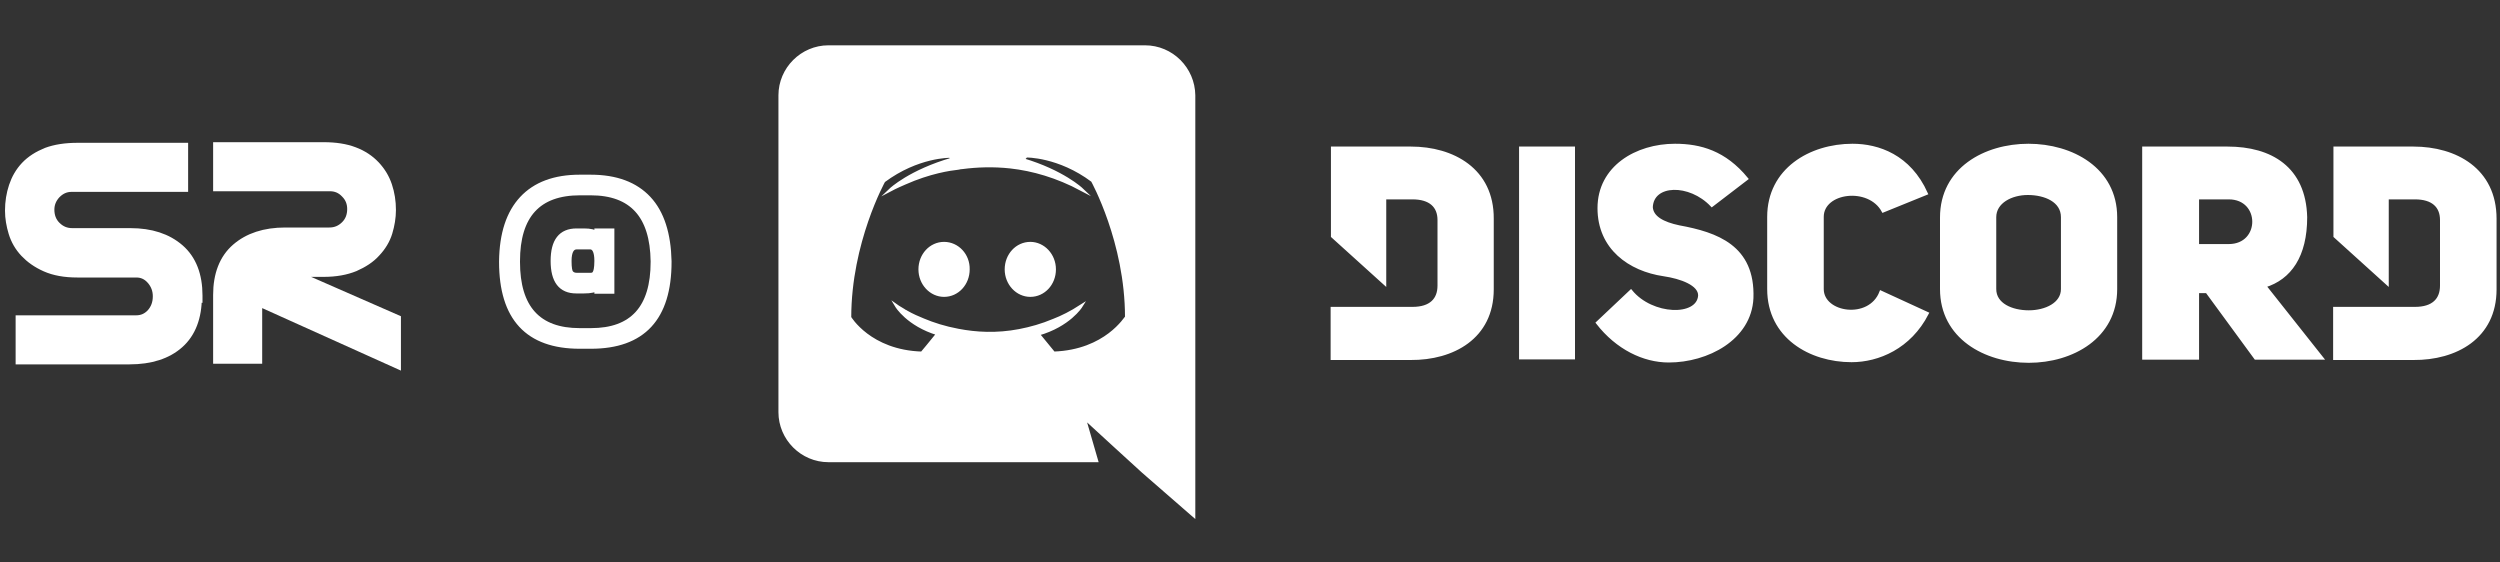 <?xml version="1.0" encoding="utf-8"?>
<!-- Generator: Adobe Illustrator 22.0.0, SVG Export Plug-In . SVG Version: 6.00 Build 0)  -->
<svg version="1.1" xmlns="http://www.w3.org/2000/svg" xmlns:xlink="http://www.w3.org/1999/xlink" x="0px" y="0px"
	 viewBox="0 0 800 180" style="enable-background:new 0 0 800 180;" xml:space="preserve">
<rect x="0" y="0" width="800" height="180" fill="#333333" stroke="none"/>
<style type="text/css">
	.st0{fill:#FFFFFF;stroke:#FFFFFF;stroke-miterlimit:10;}
	.st1{fill:#FFFFFF;stroke:#FFFFFF;stroke-width:2;stroke-miterlimit:10;}
	.st2{fill:#FFFFFF;stroke:#FFFFFF;stroke-width:4;stroke-miterlimit:10;}
</style>
<g id="Layer_1">
	<path class="st0" d="M329.7,77.9c-4.3,0-7.7,3.7-7.7,8.3s3.5,8.3,7.7,8.3c4.3,0,7.7-3.7,7.7-8.3S333.9,77.9,329.7,77.9z
		 M302.1,77.9c-4.3,0-7.7,3.7-7.7,8.3s3.5,8.3,7.7,8.3c4.3,0,7.7-3.7,7.7-8.3C309.9,81.6,306.4,77.9,302.1,77.9z"/>
	<path class="st0" d="M366.4,15H265.1c-8.5,0-15.5,7-15.5,15.5v101.4c0,8.5,7,15.5,15.5,15.5h85.8l-4-13.8l9.7,8.9l9.2,8.4L382,165
		V30.5C381.9,22,375,15,366.4,15z M337.2,113c0,0-2.7-3.3-5-6.1c9.9-2.8,13.7-8.9,13.7-8.9c-3.1,2-6.1,3.5-8.7,4.5
		c-3.8,1.6-7.4,2.6-11,3.3c-7.3,1.4-13.9,1-19.6-0.1c-4.3-0.8-8-2-11.1-3.3c-1.7-0.7-3.6-1.5-5.5-2.6c-0.2-0.2-0.5-0.2-0.7-0.4
		c-0.2-0.1-0.2-0.2-0.3-0.2c-1.4-0.8-2.1-1.3-2.1-1.3s3.6,6,13.2,8.9c-2.3,2.9-5.1,6.2-5.1,6.2c-16.7-0.5-23.1-11.4-23.1-11.4
		c0-24.1,10.9-43.7,10.9-43.7c10.9-8.1,21.2-7.9,21.2-7.9l0.8,0.9c-13.6,3.9-19.8,9.8-19.8,9.8s1.7-0.9,4.5-2.1
		c8.1-3.6,14.5-4.5,17.2-4.8c0.5-0.1,0.8-0.2,1.3-0.2c4.6-0.6,9.8-0.8,15.3-0.2c7.2,0.8,14.9,3,22.8,7.2c0,0-6-5.7-18.8-9.5l1.1-1.2
		c0,0,10.4-0.2,21.2,7.9c0,0,10.9,19.6,10.9,43.7C360.3,101.5,354,112.4,337.2,113L337.2,113z M451.5,47.4h-25.1v28.2l16.7,15.1
		V63.3h8.9c5.7,0,8.5,2.7,8.5,7.1v21c0,4.4-2.6,7.3-8.5,7.3h-25.7v16h25.1c13.5,0.1,26.1-6.7,26.1-22.1V70
		C477.6,54.3,464.9,47.4,451.5,47.4z M583.1,92.5V69.4c0-8.3,15-10.2,19.5-1.9l13.8-5.6c-5.4-12-15.4-15.4-23.6-15.4
		c-13.5,0-26.8,7.8-26.8,22.9v23.1c0,15.3,13.3,22.9,26.5,22.9c8.5,0,18.6-4.2,24.2-15.1l-14.8-6.8
		C598.3,102.9,583.1,100.6,583.1,92.5L583.1,92.5z M537.3,72.6c-5.2-1.1-8.7-3-8.9-6.3c0.3-7.8,12.3-8.1,19.4-0.6l11.1-8.5
		c-7-8.5-14.8-10.7-22.9-10.7c-12.3,0-24.3,7-24.3,20.1c0,12.8,9.8,19.7,20.7,21.3c5.5,0.8,11.6,3,11.5,6.7
		c-0.5,7.2-15.3,6.8-22-1.4l-10.7,10.1c6.3,8.1,14.8,12.2,22.8,12.2c12.3,0,26-7.1,26.6-20.1C561.2,78.9,549.3,74.8,537.3,72.6
		L537.3,72.6z M486.6,114.5h16.9V47.4h-16.9V114.5z M772.3,47.4h-25.1v28.2l16.7,15.1V63.3h8.9c5.7,0,8.5,2.7,8.5,7.1v21
		c0,4.4-2.6,7.3-8.5,7.3h-25.7v16h25.2c13.5,0.1,26.1-6.7,26.1-22.1V70C798.4,54.3,785.8,47.4,772.3,47.4z M649.1,46.5
		c-13.9,0-27.8,7.6-27.8,23.1v22.9c0,15.4,13.9,23.1,27.9,23.1c13.9,0,27.8-7.7,27.8-23.1V69.5C677,54.1,663,46.5,649.1,46.5z
		 M660,92.5c0,4.8-5.4,7.3-10.8,7.3c-5.4,0-10.9-2.3-10.9-7.3V69.5c0-4.9,5.3-7.6,10.6-7.6c5.5,0,11.1,2.3,11.1,7.6V92.5z
		 M737.8,69.5c-0.4-15.7-11.1-22.1-25-22.1H686v67.2h17.2V93.3h3l15.6,21.3H743l-18.3-23.1C732.8,89,737.8,81.9,737.8,69.5z
		 M713.2,78.6h-10V63.3h10C723.9,63.3,723.9,78.6,713.2,78.6z"/>
</g>
<g id="Ebene_3">
	<g>
		<path class="st1" d="M189,56.9c8.1,0,14.2,2.3,18.4,6.8c4.2,4.5,6.3,11.2,6.5,19.9v0.2c0,17.9-8.3,26.8-24.8,26.8h-3.6
			c-16.5,0-24.8-8.9-24.8-26.8v-0.2c0.1-8.8,2.3-15.4,6.5-19.9c4.2-4.5,10.3-6.8,18.3-6.8H189z M185.6,61.5
			c-13.5,0-20.2,7.4-20.2,22.1v0.2c0,14.8,6.7,22.2,20.1,22.2h3.6c13.4,0,20.1-7.4,20.1-22.2v-0.2c-0.2-14.7-6.9-22.1-20.2-22.1
			H185.6z M191.2,91.9c-0.8,0.7-2.2,1-4.3,1h-2.5c-4.8,0-7.2-3.1-7.2-9.4c0-6.3,2.4-9.4,7.3-9.4h2.4c1.9,0,3.3,0.3,4.3,1v-1h4.4V93
			h-4.4V91.9z M188.7,88.3c0.3,0,0.7,0,1-0.1c0.3-0.1,0.6-0.3,0.8-0.6c0.2-0.3,0.4-0.8,0.5-1.4c0.1-0.6,0.2-1.5,0.2-2.7
			c0-3.1-0.8-4.7-2.4-4.7h-4.2c-1.8,0-2.7,1.6-2.7,4.7c0,2.2,0.2,3.5,0.7,4c0.4,0.5,1.1,0.8,2,0.8H188.7z"/>
	</g>
</g>
<g id="Ebene_2">
	<g>
		<path class="st2" d="M62.6,94.9c0,6.5-1.9,11.4-5.6,14.7c-3.7,3.3-8.9,5-15.6,5H7v-11.7h36.6c2.1,0,3.8-0.8,5.2-2.3
			c1.4-1.6,2.1-3.5,2.1-5.8c0-2.1-0.7-4-2.1-5.6c-1.4-1.6-3.1-2.4-5.2-2.4H24.7c-3.9,0-7.2-0.6-9.9-1.8s-4.8-2.7-6.5-4.5
			c-1.7-1.8-2.9-3.9-3.6-6.2c-0.7-2.3-1.1-4.6-1.1-6.9c0-2.7,0.4-5.2,1.2-7.6c0.8-2.4,2-4.5,3.7-6.3c1.7-1.8,3.9-3.2,6.6-4.3
			c2.7-1,5.9-1.5,9.7-1.5h33.4v11.7H22.9c-2.1,0-3.8,0.8-5.3,2.3c-1.5,1.6-2.2,3.4-2.2,5.4c0,2.2,0.7,4.1,2.2,5.6
			c1.5,1.5,3.3,2.3,5.5,2.3h18.6c6.5,0,11.6,1.7,15.4,5c3.8,3.3,5.7,8.2,5.7,14.6V94.9z"/>
		<path class="st2" d="M70.2,94.4c0-6.4,1.9-11.3,5.7-14.6c3.8-3.3,8.9-5,15.4-5h14.1c2.2,0,4-0.8,5.5-2.3c1.5-1.5,2.2-3.4,2.2-5.6
			c0-2.1-0.7-3.9-2.2-5.4c-1.5-1.6-3.3-2.3-5.3-2.3H70.2V47.5h33.4c3.7,0,6.9,0.5,9.5,1.5c2.7,1,4.9,2.5,6.6,4.3
			c1.7,1.8,3,3.9,3.8,6.3c0.8,2.4,1.2,4.9,1.2,7.6c0,2.3-0.4,4.7-1.1,7c-0.7,2.3-2,4.4-3.7,6.2c-1.7,1.9-3.9,3.3-6.6,4.5
			c-2.7,1.1-5.9,1.7-9.8,1.7H90l36.3,15.9v13l-44.4-20v18.9H70.2V94.4z"/>
	</g>
</g>
</svg>
